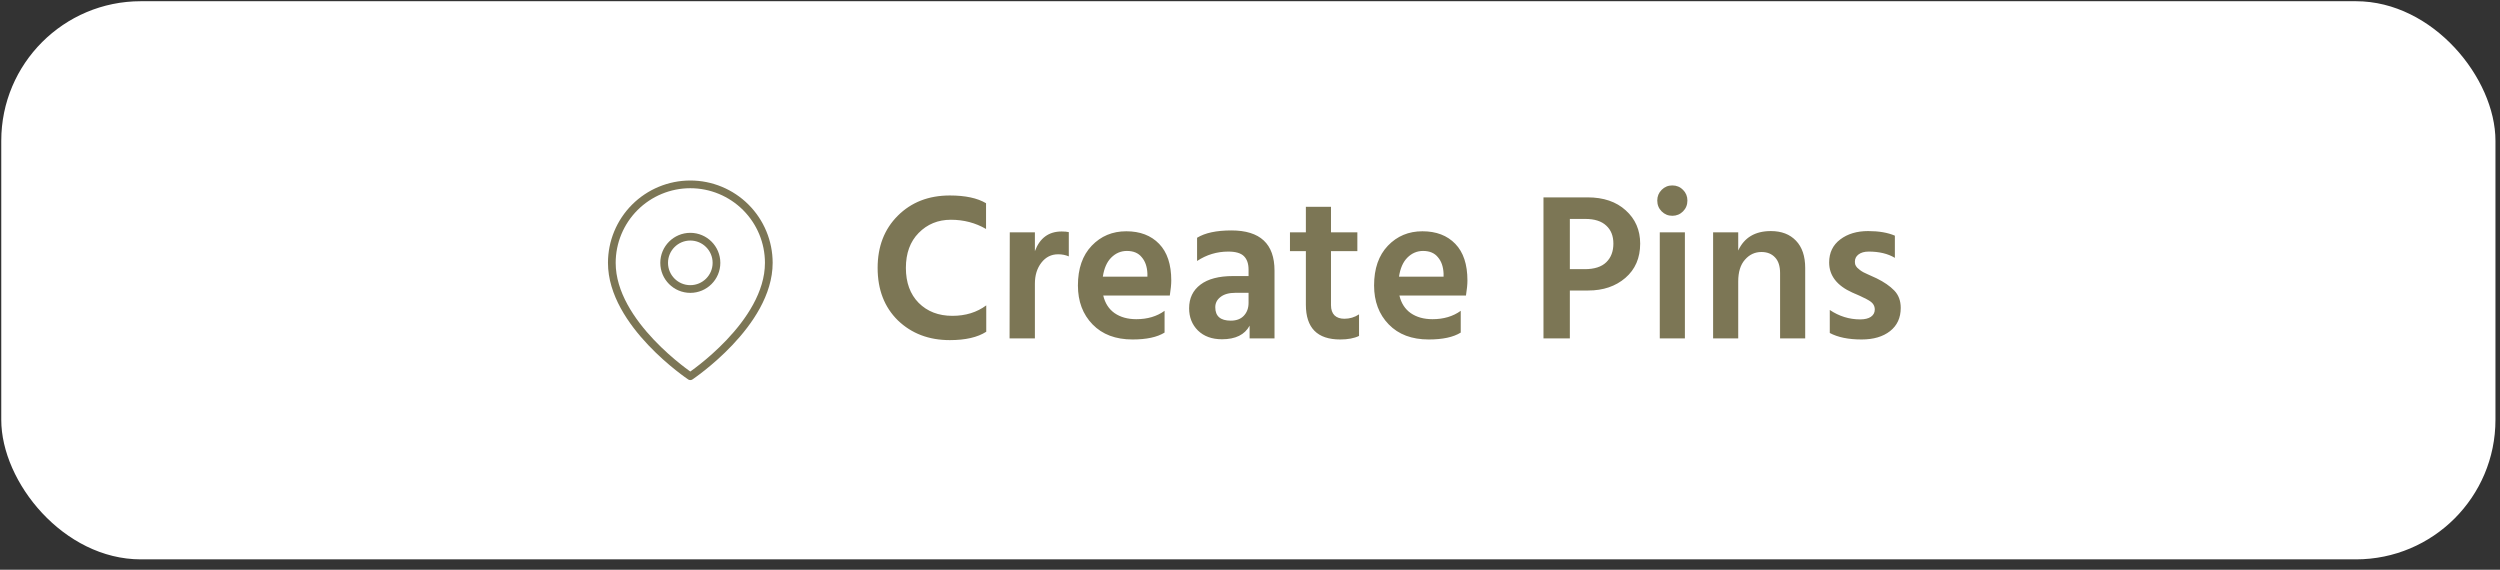 <svg width="215" height="49" viewBox="0 0 215 49" fill="none" xmlns="http://www.w3.org/2000/svg">
<rect x="0" y="0" width="215" height="49" fill="#333333" stroke="none"/>
<rect x="0.109" y="0.105" width="214.5" height="48" rx="12" fill="white"/>
<path d="M84.8 17.477V19.692C83.888 19.163 82.88 18.899 81.776 18.899C80.672 18.899 79.748 19.277 79.004 20.034C78.272 20.777 77.906 21.779 77.906 23.04C77.906 24.299 78.272 25.302 79.004 26.046C79.748 26.79 80.714 27.162 81.902 27.162C83.042 27.162 84.014 26.861 84.818 26.262V28.529C84.074 29.009 83.03 29.25 81.686 29.25C79.886 29.25 78.398 28.686 77.222 27.558C76.058 26.418 75.476 24.912 75.476 23.04C75.476 21.203 76.052 19.709 77.204 18.558C78.368 17.393 79.862 16.811 81.686 16.811C83.018 16.811 84.056 17.034 84.8 17.477ZM89.001 19.98V21.599C89.421 20.471 90.189 19.907 91.305 19.907C91.557 19.907 91.761 19.925 91.917 19.962V22.049C91.641 21.93 91.335 21.869 90.999 21.869C90.411 21.869 89.931 22.11 89.559 22.59C89.187 23.07 89.001 23.669 89.001 24.39V29.105H86.823L86.841 19.98H89.001ZM98.677 23.796V23.526C98.653 22.938 98.491 22.47 98.191 22.122C97.903 21.762 97.477 21.581 96.913 21.581C96.397 21.581 95.947 21.773 95.563 22.157C95.191 22.529 94.951 23.076 94.843 23.796H98.677ZM100.153 26.73V28.602C99.517 28.997 98.599 29.195 97.399 29.195C95.947 29.195 94.801 28.764 93.961 27.899C93.121 27.035 92.701 25.919 92.701 24.552C92.701 23.099 93.097 21.959 93.889 21.131C94.681 20.303 95.671 19.89 96.859 19.89C98.047 19.89 98.989 20.25 99.685 20.97C100.381 21.689 100.729 22.739 100.729 24.119C100.729 24.456 100.687 24.887 100.603 25.416H94.879C95.035 26.076 95.359 26.579 95.851 26.927C96.355 27.276 96.979 27.45 97.723 27.45C98.683 27.45 99.493 27.209 100.153 26.73ZM107.376 25.181H106.26C105.696 25.181 105.264 25.302 104.964 25.541C104.664 25.77 104.514 26.064 104.514 26.424C104.514 27.192 104.958 27.576 105.846 27.576C106.326 27.576 106.698 27.438 106.962 27.162C107.238 26.873 107.376 26.502 107.376 26.046V25.181ZM102.948 22.445V20.448C103.632 20.027 104.616 19.817 105.9 19.817C108.372 19.817 109.608 20.97 109.608 23.273V29.105H107.466V28.008C107.046 28.788 106.254 29.177 105.09 29.177C104.226 29.177 103.536 28.925 103.02 28.422C102.516 27.918 102.264 27.282 102.264 26.514C102.264 25.649 102.588 24.971 103.236 24.48C103.884 23.988 104.82 23.741 106.044 23.741H107.376V23.183C107.376 22.68 107.244 22.296 106.98 22.032C106.716 21.767 106.266 21.636 105.63 21.636C104.658 21.636 103.764 21.905 102.948 22.445ZM114.465 21.599V26.244C114.465 26.628 114.567 26.922 114.771 27.125C114.975 27.317 115.257 27.413 115.617 27.413C116.073 27.413 116.493 27.288 116.877 27.035V28.89C116.457 29.093 115.917 29.195 115.257 29.195C113.289 29.195 112.305 28.2 112.305 26.207V21.599H110.937V19.98H112.305V17.784H114.465V19.98H116.733V21.599H114.465ZM124.147 23.796V23.526C124.123 22.938 123.961 22.47 123.661 22.122C123.373 21.762 122.947 21.581 122.383 21.581C121.867 21.581 121.417 21.773 121.033 22.157C120.661 22.529 120.421 23.076 120.313 23.796H124.147ZM125.623 26.73V28.602C124.987 28.997 124.069 29.195 122.869 29.195C121.417 29.195 120.271 28.764 119.431 27.899C118.591 27.035 118.171 25.919 118.171 24.552C118.171 23.099 118.567 21.959 119.359 21.131C120.151 20.303 121.141 19.89 122.329 19.89C123.517 19.89 124.459 20.25 125.155 20.97C125.851 21.689 126.199 22.739 126.199 24.119C126.199 24.456 126.157 24.887 126.073 25.416H120.349C120.505 26.076 120.829 26.579 121.321 26.927C121.825 27.276 122.449 27.45 123.193 27.45C124.153 27.45 124.963 27.209 125.623 26.73ZM135.007 23.148H136.285C137.113 23.148 137.731 22.95 138.139 22.553C138.547 22.157 138.751 21.623 138.751 20.951C138.751 20.291 138.547 19.776 138.139 19.404C137.731 19.02 137.131 18.828 136.339 18.828H135.007V23.148ZM132.739 16.974H136.537C137.905 16.974 138.997 17.346 139.813 18.09C140.641 18.834 141.055 19.788 141.055 20.951C141.055 22.188 140.629 23.172 139.777 23.904C138.937 24.623 137.875 24.983 136.591 24.983H135.007V29.105H132.739V16.974ZM142.741 29.105V19.98H144.901V29.105H142.741ZM142.525 17.244C142.525 16.884 142.651 16.578 142.903 16.326C143.155 16.073 143.461 15.947 143.821 15.947C144.181 15.947 144.487 16.073 144.739 16.326C144.991 16.578 145.117 16.884 145.117 17.244C145.117 17.616 144.991 17.927 144.739 18.18C144.487 18.431 144.181 18.558 143.821 18.558C143.461 18.558 143.155 18.431 142.903 18.18C142.651 17.927 142.525 17.616 142.525 17.244ZM149.487 19.98V21.546C150.003 20.43 150.939 19.872 152.295 19.872C153.207 19.872 153.927 20.148 154.455 20.7C154.983 21.252 155.247 22.032 155.247 23.04V29.105H153.087V23.489C153.087 22.89 152.943 22.439 152.655 22.14C152.367 21.828 151.977 21.672 151.485 21.672C150.921 21.672 150.447 21.893 150.063 22.337C149.679 22.77 149.487 23.393 149.487 24.209V29.105H147.327V19.98H149.487ZM162.959 20.267V22.175C162.359 21.816 161.609 21.636 160.709 21.636C160.337 21.636 160.043 21.72 159.827 21.887C159.623 22.044 159.521 22.247 159.521 22.5C159.521 22.596 159.533 22.686 159.557 22.77C159.593 22.854 159.647 22.938 159.719 23.021C159.803 23.093 159.881 23.16 159.953 23.22C160.025 23.279 160.127 23.346 160.259 23.418C160.391 23.477 160.505 23.532 160.601 23.579C160.697 23.628 160.829 23.688 160.997 23.759C161.165 23.831 161.297 23.892 161.393 23.939C162.029 24.252 162.533 24.599 162.905 24.983C163.277 25.367 163.463 25.866 163.463 26.477C163.463 27.329 163.157 27.995 162.545 28.476C161.933 28.956 161.117 29.195 160.097 29.195C158.969 29.195 158.057 29.009 157.361 28.637V26.657C158.165 27.198 159.035 27.468 159.971 27.468C160.367 27.468 160.673 27.395 160.889 27.252C161.117 27.096 161.231 26.886 161.231 26.622C161.231 26.465 161.195 26.328 161.123 26.207C161.051 26.076 160.913 25.95 160.709 25.829C160.505 25.709 160.343 25.625 160.223 25.578C160.115 25.517 159.893 25.416 159.557 25.271C159.521 25.259 159.491 25.247 159.467 25.235C159.455 25.224 159.431 25.212 159.395 25.2C159.359 25.188 159.329 25.175 159.305 25.163C157.973 24.564 157.307 23.7 157.307 22.572C157.307 21.732 157.625 21.072 158.261 20.591C158.897 20.111 159.695 19.872 160.655 19.872C161.579 19.872 162.347 20.003 162.959 20.267Z" fill="#7C7655"/>
<g clip-path="url(#clip0_402_15710)">
<path d="M66.117 22.605C66.117 27.855 59.367 32.355 59.367 32.355C59.367 32.355 52.617 27.855 52.617 22.605C52.617 20.815 53.328 19.098 54.594 17.832C55.86 16.567 57.577 15.855 59.367 15.855C61.157 15.855 62.874 16.567 64.14 17.832C65.406 19.098 66.117 20.815 66.117 22.605Z" stroke="#7C7655" stroke-width="0.663" stroke-linecap="round" stroke-linejoin="round"/>
<path d="M59.367 24.855C60.61 24.855 61.617 23.848 61.617 22.605C61.617 21.363 60.61 20.355 59.367 20.355C58.124 20.355 57.117 21.363 57.117 22.605C57.117 23.848 58.124 24.855 59.367 24.855Z" stroke="#7C7655" stroke-width="0.663" stroke-linecap="round" stroke-linejoin="round"/>
</g>
<defs>
<clipPath id="clip0_402_15710">
<rect width="18" height="18" fill="white" transform="translate(50.359 15.105)"/>
</clipPath>
</defs>
</svg>
